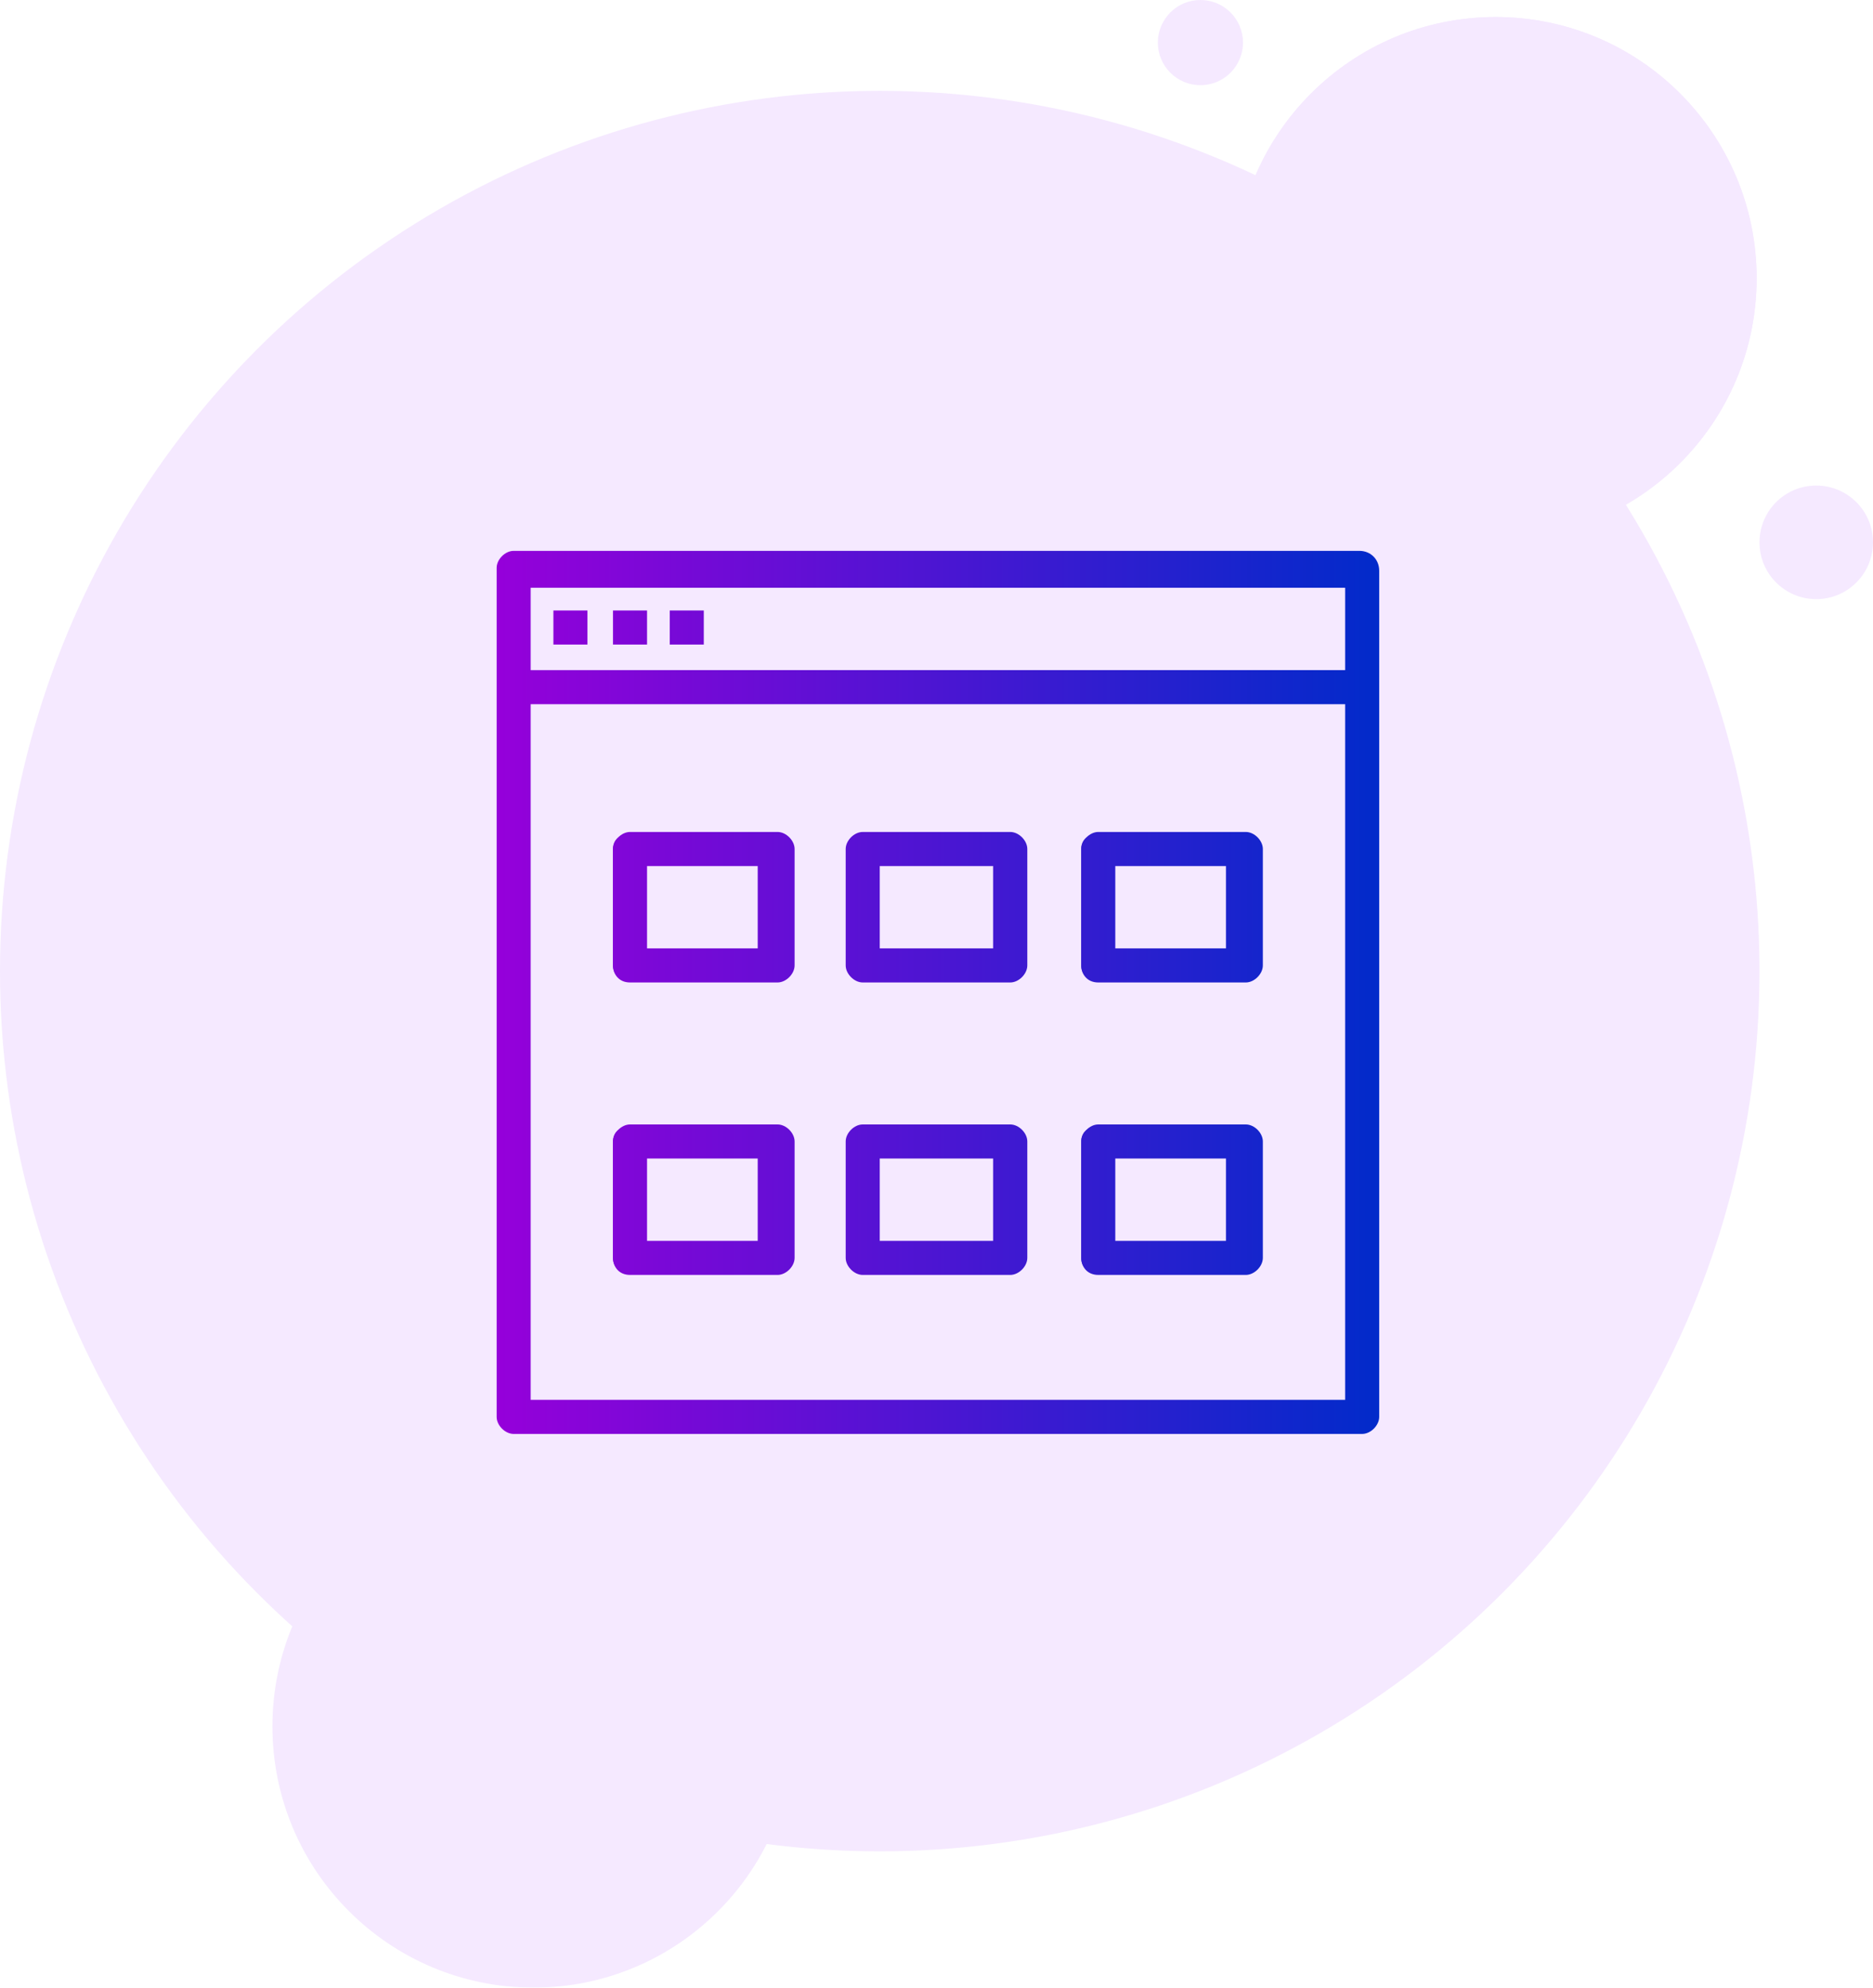 <?xml version="1.0" encoding="utf-8"?>
<!-- Generator: Adobe Illustrator 23.0.0, SVG Export Plug-In . SVG Version: 6.00 Build 0)  -->
<svg version="1.1" id="Layer_1" xmlns="http://www.w3.org/2000/svg" xmlns:xlink="http://www.w3.org/1999/xlink" x="0px" y="0px"
	 viewBox="0 0 66 70" style="enable-background:new 0 0 66 70;" xml:space="preserve">
<style type="text/css">
	.st0{opacity:0.1;}
	.st1{fill-rule:evenodd;clip-rule:evenodd;fill:#981DFF;}
	.st2{fill:url(#SVGID_1_);}
	.st3{fill:url(#SVGID_2_);}
	.st4{fill:url(#SVGID_3_);}
	.st5{fill:url(#SVGID_4_);}
	.st6{fill:url(#SVGID_5_);}
	.st7{fill:url(#SVGID_6_);}
	.st8{fill:url(#SVGID_7_);}
	.st9{fill:url(#SVGID_8_);}
	.st10{fill:url(#SVGID_9_);}
	.st11{fill:url(#SVGID_10_);}
	.st12{fill:url(#SVGID_11_);}
	.st13{fill:url(#SVGID_12_);}
	.st14{fill:url(#SVGID_13_);}
	.st15{fill:url(#SVGID_14_);}
	.st16{fill:url(#SVGID_15_);}
	.st17{fill:url(#SVGID_16_);}
	.st18{fill:url(#SVGID_17_);}
	.st19{fill:url(#SVGID_18_);}
	.st20{fill:url(#SVGID_19_);}
	.st21{fill:url(#SVGID_20_);}
</style>
<g class="st0">
	<circle id="Oval-2_2_" class="st1" cx="31" cy="34.2" r="31"/>
	<g>
		<circle id="path-4_2_" class="st1" cx="52.7" cy="9.8" r="9.2"/>
	</g>
	<g>
		<g>
			<circle class="st1" cx="52.7" cy="9.8" r="9.2"/>
		</g>
		<circle id="Oval-3-Copy-4_2_" class="st1" cx="64" cy="19.1" r="2"/>
		<circle id="Oval-3-Copy-5_2_" class="st1" cx="42.3" cy="1.5" r="1.5"/>
	</g>
	<g>
		<g>
			<circle class="st1" cx="18.8" cy="60.8" r="9.2"/>
		</g>
	</g>
</g>
<g>
	<linearGradient id="SVGID_1_" gradientUnits="userSpaceOnUse" x1="17.447" y1="35" x2="48.853" y2="35">
		<stop  offset="0" style="stop-color:#9600DA"/>
		<stop  offset="1" style="stop-color:#002BCA"/>
	</linearGradient>
	<path class="st2" d="M47.9,19.5H18.1c-0.3,0-0.5,0.2-0.5,0.5v29.9c0,0.3,0.2,0.5,0.5,0.5h29.9c0.3,0,0.5-0.2,0.5-0.5V20.1
		C48.5,19.8,48.2,19.5,47.9,19.5L47.9,19.5z M18.6,20.6h28.9v3.1H18.6V20.6z M47.4,49.4H18.6V24.7h28.9V49.4z M47.4,49.4"/>
	<linearGradient id="SVGID_2_" gradientUnits="userSpaceOnUse" x1="17.447" y1="22.113" x2="48.853" y2="22.113">
		<stop  offset="0" style="stop-color:#9600DA"/>
		<stop  offset="1" style="stop-color:#002BCA"/>
	</linearGradient>
	<rect x="19.6" y="21.6" class="st3" width="1" height="1"/>
	<linearGradient id="SVGID_3_" gradientUnits="userSpaceOnUse" x1="17.447" y1="22.113" x2="48.853" y2="22.113">
		<stop  offset="0" style="stop-color:#9600DA"/>
		<stop  offset="1" style="stop-color:#002BCA"/>
	</linearGradient>
	<rect x="21.7" y="21.6" class="st4" width="1" height="1"/>
	<linearGradient id="SVGID_4_" gradientUnits="userSpaceOnUse" x1="17.447" y1="22.113" x2="48.853" y2="22.113">
		<stop  offset="0" style="stop-color:#9600DA"/>
		<stop  offset="1" style="stop-color:#002BCA"/>
	</linearGradient>
	<rect x="23.7" y="21.6" class="st5" width="1" height="1"/>
	<linearGradient id="SVGID_5_" gradientUnits="userSpaceOnUse" x1="17.447" y1="42.217" x2="48.853" y2="42.217">
		<stop  offset="0" style="stop-color:#9600DA"/>
		<stop  offset="1" style="stop-color:#002BCA"/>
	</linearGradient>
	<path class="st6" d="M35.6,44.8h-5.2c-0.3,0-0.5-0.2-0.5-0.5v-4.1c0-0.3,0.2-0.5,0.5-0.5h5.2c0.3,0,0.5,0.2,0.5,0.5v4.1
		C36.1,44.6,35.9,44.8,35.6,44.8L35.6,44.8z M30.9,43.8h4.1v-3.1h-4.1V43.8z M30.9,43.8"/>
	<linearGradient id="SVGID_6_" gradientUnits="userSpaceOnUse" x1="17.447" y1="31.907" x2="48.853" y2="31.907">
		<stop  offset="0" style="stop-color:#9600DA"/>
		<stop  offset="1" style="stop-color:#002BCA"/>
	</linearGradient>
	<path class="st7" d="M35.6,34.5h-5.2c-0.3,0-0.5-0.2-0.5-0.5v-4.1c0-0.3,0.2-0.5,0.5-0.5h5.2c0.3,0,0.5,0.2,0.5,0.5V34
		C36.1,34.3,35.9,34.5,35.6,34.5L35.6,34.5z M30.9,33.5h4.1v-3.1h-4.1V33.5z M30.9,33.5"/>
	<linearGradient id="SVGID_7_" gradientUnits="userSpaceOnUse" x1="17.447" y1="42.217" x2="48.853" y2="42.217">
		<stop  offset="0" style="stop-color:#9600DA"/>
		<stop  offset="1" style="stop-color:#002BCA"/>
	</linearGradient>
	<path class="st8" d="M43.8,44.8h-5.2c-0.3,0-0.5-0.2-0.5-0.5v-4.1c0-0.3,0.2-0.5,0.5-0.5h5.2c0.3,0,0.5,0.2,0.5,0.5v4.1
		C44.3,44.6,44.1,44.8,43.8,44.8L43.8,44.8z M39.2,43.8h4.1v-3.1h-4.1V43.8z M39.2,43.8"/>
	<linearGradient id="SVGID_8_" gradientUnits="userSpaceOnUse" x1="17.447" y1="31.907" x2="48.853" y2="31.907">
		<stop  offset="0" style="stop-color:#9600DA"/>
		<stop  offset="1" style="stop-color:#002BCA"/>
	</linearGradient>
	<path class="st9" d="M43.8,34.5h-5.2c-0.3,0-0.5-0.2-0.5-0.5v-4.1c0-0.3,0.2-0.5,0.5-0.5h5.2c0.3,0,0.5,0.2,0.5,0.5V34
		C44.3,34.3,44.1,34.5,43.8,34.5L43.8,34.5z M39.2,33.5h4.1v-3.1h-4.1V33.5z M39.2,33.5"/>
	<linearGradient id="SVGID_9_" gradientUnits="userSpaceOnUse" x1="17.447" y1="42.217" x2="48.853" y2="42.217">
		<stop  offset="0" style="stop-color:#9600DA"/>
		<stop  offset="1" style="stop-color:#002BCA"/>
	</linearGradient>
	<path class="st10" d="M27.3,44.8h-5.2c-0.3,0-0.5-0.2-0.5-0.5v-4.1c0-0.3,0.2-0.5,0.5-0.5h5.2c0.3,0,0.5,0.2,0.5,0.5v4.1
		C27.8,44.6,27.6,44.8,27.3,44.8L27.3,44.8z M22.7,43.8h4.1v-3.1h-4.1V43.8z M22.7,43.8"/>
	<g>
		<linearGradient id="SVGID_10_" gradientUnits="userSpaceOnUse" x1="17.436" y1="35" x2="48.842" y2="35">
			<stop  offset="0" style="stop-color:#9600DA"/>
			<stop  offset="1" style="stop-color:#002BCA"/>
		</linearGradient>
		<path class="st11" d="M47.9,19.4H18.1c-0.3,0-0.6,0.3-0.6,0.6v29.9c0,0.3,0.3,0.6,0.6,0.6h29.9c0.3,0,0.6-0.3,0.6-0.6V20.1
			C48.6,19.7,48.3,19.4,47.9,19.4z M47.3,49.3H18.7V24.8h28.7V49.3z M47.3,23.6H18.7v-2.9h28.7V23.6z"/>
		<linearGradient id="SVGID_11_" gradientUnits="userSpaceOnUse" x1="17.447" y1="22.113" x2="48.853" y2="22.113">
			<stop  offset="0" style="stop-color:#9600DA"/>
			<stop  offset="1" style="stop-color:#002BCA"/>
		</linearGradient>
		<rect x="19.5" y="21.5" class="st12" width="1.2" height="1.2"/>
		<linearGradient id="SVGID_12_" gradientUnits="userSpaceOnUse" x1="17.447" y1="22.113" x2="48.853" y2="22.113">
			<stop  offset="0" style="stop-color:#9600DA"/>
			<stop  offset="1" style="stop-color:#002BCA"/>
		</linearGradient>
		<rect x="21.6" y="21.5" class="st13" width="1.2" height="1.2"/>
		<linearGradient id="SVGID_13_" gradientUnits="userSpaceOnUse" x1="17.447" y1="22.113" x2="48.853" y2="22.113">
			<stop  offset="0" style="stop-color:#9600DA"/>
			<stop  offset="1" style="stop-color:#002BCA"/>
		</linearGradient>
		<rect x="23.6" y="21.5" class="st14" width="1.2" height="1.2"/>
		<linearGradient id="SVGID_14_" gradientUnits="userSpaceOnUse" x1="17.447" y1="42.217" x2="48.853" y2="42.217">
			<stop  offset="0" style="stop-color:#9600DA"/>
			<stop  offset="1" style="stop-color:#002BCA"/>
		</linearGradient>
		<path class="st15" d="M30.4,44.9h5.2c0.3,0,0.6-0.3,0.6-0.6v-4.1c0-0.3-0.3-0.6-0.6-0.6h-5.2c-0.3,0-0.6,0.3-0.6,0.6v4.1
			C29.8,44.6,30.1,44.9,30.4,44.9z M31,40.8H35v2.9H31V40.8z"/>
		<linearGradient id="SVGID_15_" gradientUnits="userSpaceOnUse" x1="17.447" y1="31.907" x2="48.853" y2="31.907">
			<stop  offset="0" style="stop-color:#9600DA"/>
			<stop  offset="1" style="stop-color:#002BCA"/>
		</linearGradient>
		<path class="st16" d="M30.4,34.6h5.2c0.3,0,0.6-0.3,0.6-0.6v-4.1c0-0.3-0.3-0.6-0.6-0.6h-5.2c-0.3,0-0.6,0.3-0.6,0.6V34
			C29.8,34.3,30.1,34.6,30.4,34.6z M31,30.5H35v2.9H31V30.5z"/>
		<linearGradient id="SVGID_16_" gradientUnits="userSpaceOnUse" x1="17.447" y1="42.217" x2="48.853" y2="42.217">
			<stop  offset="0" style="stop-color:#9600DA"/>
			<stop  offset="1" style="stop-color:#002BCA"/>
		</linearGradient>
		<path class="st17" d="M38.7,44.9h5.2c0.3,0,0.6-0.3,0.6-0.6v-4.1c0-0.3-0.3-0.6-0.6-0.6h-5.2c-0.3,0-0.6,0.3-0.6,0.6v4.1
			C38.1,44.6,38.3,44.9,38.7,44.9z M39.3,40.8h3.9v2.9h-3.9V40.8z"/>
		<linearGradient id="SVGID_17_" gradientUnits="userSpaceOnUse" x1="17.447" y1="31.907" x2="48.853" y2="31.907">
			<stop  offset="0" style="stop-color:#9600DA"/>
			<stop  offset="1" style="stop-color:#002BCA"/>
		</linearGradient>
		<path class="st18" d="M38.7,34.6h5.2c0.3,0,0.6-0.3,0.6-0.6v-4.1c0-0.3-0.3-0.6-0.6-0.6h-5.2c-0.3,0-0.6,0.3-0.6,0.6V34
			C38.1,34.3,38.3,34.6,38.7,34.6z M39.3,30.5h3.9v2.9h-3.9V30.5z"/>
		<linearGradient id="SVGID_18_" gradientUnits="userSpaceOnUse" x1="17.447" y1="42.217" x2="48.853" y2="42.217">
			<stop  offset="0" style="stop-color:#9600DA"/>
			<stop  offset="1" style="stop-color:#002BCA"/>
		</linearGradient>
		<path class="st19" d="M22.2,44.9h5.2c0.3,0,0.6-0.3,0.6-0.6v-4.1c0-0.3-0.3-0.6-0.6-0.6h-5.2c-0.3,0-0.6,0.3-0.6,0.6v4.1
			C21.6,44.6,21.8,44.9,22.2,44.9z M22.8,40.8h3.9v2.9h-3.9V40.8z"/>
		<linearGradient id="SVGID_19_" gradientUnits="userSpaceOnUse" x1="17.447" y1="31.907" x2="48.853" y2="31.907">
			<stop  offset="0" style="stop-color:#9600DA"/>
			<stop  offset="1" style="stop-color:#002BCA"/>
		</linearGradient>
		<path class="st20" d="M22.2,34.6h5.2c0.3,0,0.6-0.3,0.6-0.6v-4.1c0-0.3-0.3-0.6-0.6-0.6h-5.2c-0.3,0-0.6,0.3-0.6,0.6V34
			C21.6,34.3,21.8,34.6,22.2,34.6z M22.8,30.5h3.9v2.9h-3.9V30.5z"/>
	</g>
	<linearGradient id="SVGID_20_" gradientUnits="userSpaceOnUse" x1="17.447" y1="31.907" x2="48.853" y2="31.907">
		<stop  offset="0" style="stop-color:#9600DA"/>
		<stop  offset="1" style="stop-color:#002BCA"/>
	</linearGradient>
	<path class="st21" d="M27.3,34.5h-5.2c-0.3,0-0.5-0.2-0.5-0.5v-4.1c0-0.3,0.2-0.5,0.5-0.5h5.2c0.3,0,0.5,0.2,0.5,0.5V34
		C27.8,34.3,27.6,34.5,27.3,34.5L27.3,34.5z M22.7,33.5h4.1v-3.1h-4.1V33.5z M22.7,33.5"/>
</g>
</svg>
